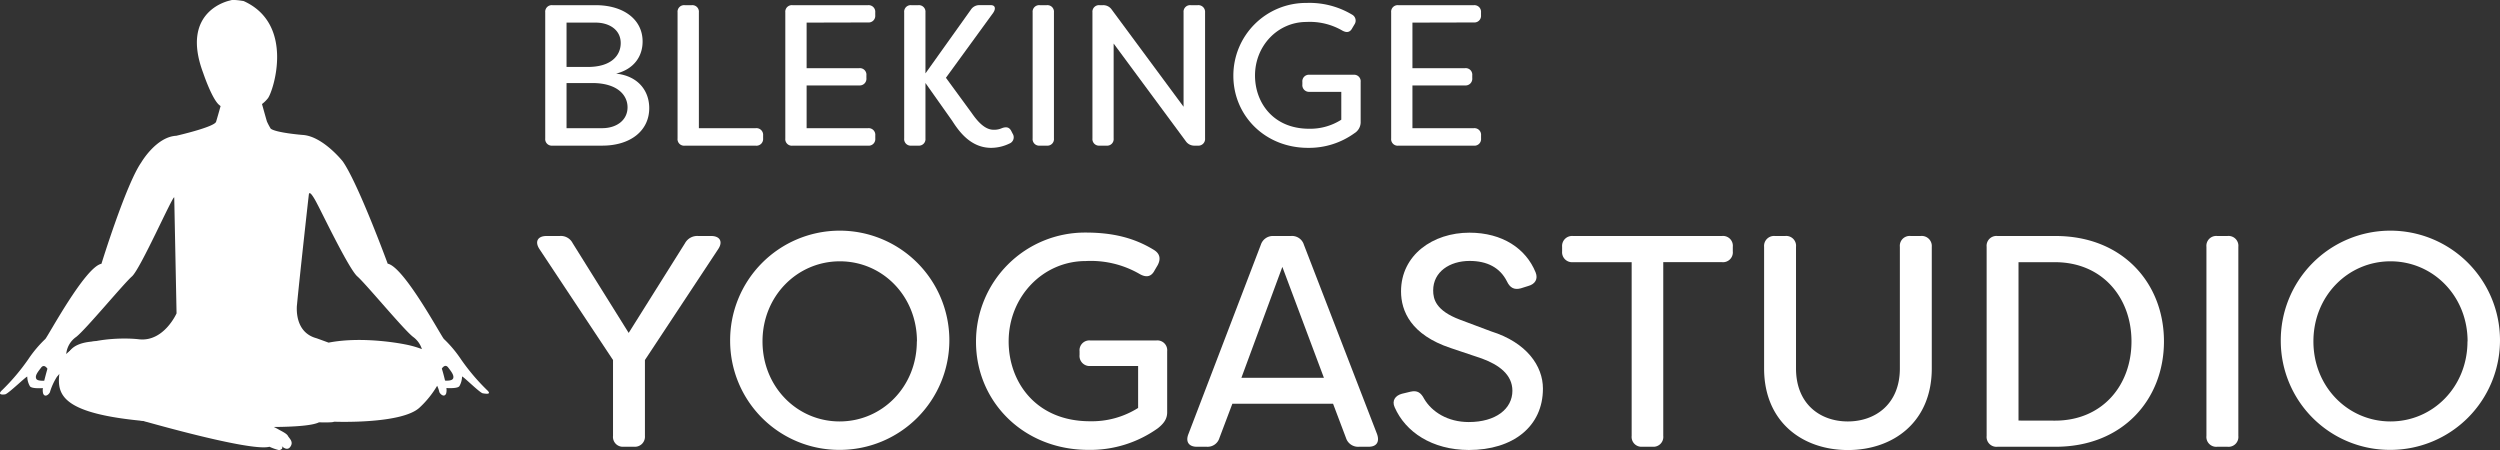 <svg xmlns="http://www.w3.org/2000/svg" viewBox="0 0 655.73 118.05"><rect x="0" y="0" width="655.73" height="118.05" fill="#333333" stroke="none"/> <defs> <style>.cls-1{fill:#fff;}</style> </defs> <title>BYS-Logotyp-Ny-Vit-Vektor</title> <g id="Lager_2"> <g id="Layer_1"> <path class="cls-1" d="M56.19,102.53s3.2-.42,4.32-1.81S65,99,65.8,100.58s4,2.37,9.32.7S86.39,96,89.45,96"></path> <path class="cls-1" d="M127.71,102.28a55,55,0,0,1-6.82-8.07,31.3,31.3,0,0,0-4.45-5.29c-.7-.69-10.44-18.92-14.75-19.76,0,0-7.77-21.16-11.81-26.86,0,0-5.26-6.63-10.55-6.91,0,0-6.88-.55-8.32-1.64a16.18,16.18,0,0,1-1-1.89c-.3-1-.94-3.31-1.29-4.57a8.43,8.43,0,0,0,1.57-1.54c1.46-2,7.05-19.42-6.38-25.47,0,0-2.86-.52-3.52-.16,0,0-13.3,2.48-7.1,19,0,0,2.12,6.34,4,8.23a5.56,5.56,0,0,0,.57.47c-.36,1.29-.91,3.22-1.18,4.11-.42,1.39-10.44,3.68-10.44,3.68-5.29.28-9.19,7-9.19,7-4,5.71-10.44,26.58-10.44,26.58C22.32,70,12.58,88.23,11.88,88.92a31.25,31.25,0,0,0-4.45,5.29,55.06,55.06,0,0,1-6.82,8.07c-1.39,1.25-.08,1.29.75,1.15s5.79-5,5.79-4.62a5.24,5.24,0,0,0,.7,2.5c.37.56,2.22.56,3.41.49a3.29,3.29,0,0,0,.07,1.46c.56,1.25,1.81-.14,1.81-.56a16.26,16.26,0,0,1,1.81-3.9,9.24,9.24,0,0,0,.62-.74c-.66,5.57.75,10.48,22.89,12.43,0,0,39.4,3.2,45.21.28,0,0,3.74.12,3.92-.16l.1,0s17.81.7,22.41-3.75a25.41,25.41,0,0,0,4.56-5.67,7.15,7.15,0,0,1,.54,1.49c0,.42,1.25,1.81,1.81.56a3.29,3.29,0,0,0,.07-1.46c1.19.06,3,.07,3.41-.49a5.24,5.24,0,0,0,.7-2.5c0-.42,4.6,4.23,5.44,4.37S129.11,103.54,127.71,102.28ZM11.6,99.87c-.77,0-1.82,0-2.08-.51-.42-.84.42-1.81,1.25-2.92s1.67.28,1.67.28S12,98.26,11.6,99.87Zm36.83,0-1.63-.71,1.66.53Zm-31.06-7A6.15,6.15,0,0,1,20,88.36c2.51-1.95,12.39-13.91,14.61-15.86S45.29,51.35,45.7,51.76l.61,30.43S43,89.68,36.51,89C31.67,88.42,21.23,88.9,17.37,92.87Zm88.82-2.55s-10.77-2.25-20-.45l-2-.73-1.16-.42c-4.33-1.15-5.33-5.15-5.17-8.4l.08-.81c.63-6.64,3-28.09,3.08-28.58.26-1.31,2.18,2.56,2.18,2.56,1,1.79,8.29,17.06,10.52,19s12.11,13.92,14.61,15.86a6.32,6.32,0,0,1,2.33,3.22A25.42,25.42,0,0,0,106.19,90.32Zm12.62,9c-.26.52-1.31.55-2.08.51-.36-1.61-.84-3.15-.84-3.15s.83-1.39,1.67-.28S119.23,98.53,118.81,99.36Z"></path> <path class="cls-1" d="M43.85,91.66A17.25,17.25,0,0,1,35.78,91c-4.65-1.41-16.07-3.23-18,2.06s-4.51,10.09,15.9,16.24c0,0,31.73,9.34,37,7.88a13.83,13.83,0,0,0,2.48.88c.37,0,1.17-.36.8-.92s1.15,1.45,2.16.09-.27-2.24-.61-2.91-2-1.39-2.55-1.74a20,20,0,0,0-7.5-2.39c-3.23-.19-3.42-2.77-4.7-3.63s-3.67-.4-4.51.15-5.14.27-8.48-1.75l-.76-.48C43.23,102,35.35,96,34.06,95.69c0,0,12.12,11.22,20,10.59"></path> <path class="cls-1" d="M170.29,28.36c0,5.95-4.95,9.84-12.32,9.84H144.91a1.72,1.72,0,0,1-1.9-1.9V3.25a1.72,1.72,0,0,1,1.9-1.89h11.37c7.05,0,12.27,3.58,12.27,9.53,0,3.79-2.16,7.21-6.95,8.42C167.39,19.93,170.29,23.83,170.29,28.36ZM148.6,5.93V17.56h5.58c6.26,0,8.63-3.11,8.63-6.26,0-3.53-3.05-5.37-6.58-5.37Zm16,22.22c0-3.26-2.74-6.37-9.27-6.37H148.6V33.62h9.32C161.81,33.62,164.6,31.46,164.6,28.15Z"></path> <path class="cls-1" d="M177.72,36.3V3.25a1.72,1.72,0,0,1,1.9-1.89h1.79a1.72,1.72,0,0,1,1.9,1.89V33.62h14.9a1.76,1.76,0,0,1,1.95,1.9v.79a1.76,1.76,0,0,1-1.95,1.9H179.61A1.72,1.72,0,0,1,177.72,36.3Z"></path> <path class="cls-1" d="M211.57,5.93V17.88h13.79a1.72,1.72,0,0,1,1.89,1.9v.68a1.76,1.76,0,0,1-1.89,1.95H211.57V33.62h16.11a1.74,1.74,0,0,1,1.9,1.9v.79a1.74,1.74,0,0,1-1.9,1.9H207.88a1.72,1.72,0,0,1-1.9-1.9V3.25a1.72,1.72,0,0,1,1.9-1.89h19.79a1.74,1.74,0,0,1,1.9,1.89V4a1.74,1.74,0,0,1-1.9,1.89Z"></path> <path class="cls-1" d="M249.74,31.67l-7-9.9V36.3a1.72,1.72,0,0,1-1.89,1.9h-1.79a1.72,1.72,0,0,1-1.9-1.9V3.25a1.72,1.72,0,0,1,1.9-1.89h1.79a1.72,1.72,0,0,1,1.89,1.89v16l11.9-16.69A2.63,2.63,0,0,1,257,1.35h2.9c1.21,0,1.32,1,.58,2.05l-12.37,17,6.74,9.21c1.63,2.37,3.53,4.42,5.74,4.42a4.85,4.85,0,0,0,2.21-.42c1.16-.42,1.95-.26,2.47.79l.32.63a1.76,1.76,0,0,1-.84,2.63A11.12,11.12,0,0,1,260,38.78C254.58,38.78,251.53,34.46,249.74,31.67Z"></path> <path class="cls-1" d="M270.85,36.3V3.25a1.72,1.72,0,0,1,1.9-1.89h1.79a1.72,1.72,0,0,1,1.9,1.89V36.3a1.72,1.72,0,0,1-1.9,1.9h-1.79A1.72,1.72,0,0,1,270.85,36.3Z"></path> <path class="cls-1" d="M286.54,36.3V3.25a1.72,1.72,0,0,1,1.9-1.89h.79a2.69,2.69,0,0,1,2.37,1.16L310.44,28V3.25a1.72,1.72,0,0,1,1.9-1.89h1.79a1.76,1.76,0,0,1,1.95,1.89V36.3a1.76,1.76,0,0,1-1.95,1.9h-.74A2.69,2.69,0,0,1,311,37l-18.9-25.58V36.3a1.72,1.72,0,0,1-1.9,1.9h-1.79A1.72,1.72,0,0,1,286.54,36.3Z"></path> <path class="cls-1" d="M323.5,19.88A19.05,19.05,0,0,1,342.66.77a21.77,21.77,0,0,1,11.95,3.05,1.79,1.79,0,0,1,.63,2.63l-.53.89c-.58,1.16-1.47,1.32-2.63.68a17,17,0,0,0-9.42-2.26c-7.48,0-13.48,6.21-13.48,14.06,0,7.05,4.74,13.95,14.21,13.95a15.16,15.16,0,0,0,8.42-2.37V24.09h-8.32a1.76,1.76,0,0,1-1.89-1.95v-.63a1.72,1.72,0,0,1,1.89-1.9H355a1.72,1.72,0,0,1,1.89,1.9V32.15a3.4,3.4,0,0,1-1.63,2.79,20.34,20.34,0,0,1-12.16,3.84C331.72,38.78,323.5,30.25,323.5,19.88Z"></path> <path class="cls-1" d="M370.47,5.93V17.88h13.79a1.72,1.72,0,0,1,1.9,1.9v.68a1.76,1.76,0,0,1-1.9,1.95H370.47V33.62h16.11a1.74,1.74,0,0,1,1.89,1.9v.79a1.74,1.74,0,0,1-1.89,1.9H366.78a1.72,1.72,0,0,1-1.89-1.9V3.25a1.72,1.72,0,0,1,1.89-1.89h19.79a1.74,1.74,0,0,1,1.89,1.89V4a1.74,1.74,0,0,1-1.89,1.89Z"></path> <path class="cls-1" d="M160.79,114.33V94.43L141.52,65.37c-1.34-2-.47-3.47,1.82-3.47h3.47a3.47,3.47,0,0,1,3.4,1.89L164.9,87.32l14.77-23.53a3.65,3.65,0,0,1,3.47-1.89h3.4c2.29,0,3.16,1.5,1.82,3.47L169.16,94.43v19.9a2.64,2.64,0,0,1-2.92,2.84h-2.61A2.58,2.58,0,0,1,160.79,114.33Z"></path> <path class="cls-1" d="M191.51,89.54A28.75,28.75,0,1,1,220.26,118,28.6,28.6,0,0,1,191.51,89.54Zm49,0c0-11.93-9.08-21-20.22-21S200,77.61,200,89.54s9.08,21,20.22,21S240.48,101.46,240.48,89.54Z"></path> <path class="cls-1" d="M256,89.69A28.58,28.58,0,0,1,284.78,61c6.79,0,12.56,1.26,17.93,4.58,1.5.95,1.82,2.29.95,3.95l-.79,1.34c-.87,1.74-2.21,2-3.95,1a25.53,25.53,0,0,0-14.14-3.4c-11.21,0-20.22,9.32-20.22,21.09,0,10.58,7.11,20.93,21.32,20.93A22.73,22.73,0,0,0,298.52,107V96H286a2.64,2.64,0,0,1-2.84-2.92v-.95A2.58,2.58,0,0,1,286,89.3h17.3a2.58,2.58,0,0,1,2.84,2.84v16c0,1.5-.63,2.76-2.45,4.19A30.51,30.51,0,0,1,285.49,118C268.35,118,256,105.25,256,89.69Z"></path> <path class="cls-1" d="M311.71,113.86l19-49.67a3.32,3.32,0,0,1,3.32-2.29h4.58A3.26,3.26,0,0,1,342,64.19l19.19,49.67c.71,2-.08,3.32-2.21,3.32h-2.53a3.32,3.32,0,0,1-3.4-2.29l-3.4-9H323.24l-3.4,9a3.23,3.23,0,0,1-3.32,2.29h-2.61C311.79,117.18,310.92,115.83,311.71,113.86Zm35.54-14.77L336.35,70,325.61,99.09Z"></path> <path class="cls-1" d="M365.81,106.83c-.79-1.74.16-3.08,1.9-3.55l2.29-.55c1.74-.39,2.69.24,3.55,1.89,2,3.4,6.16,6.08,11.69,6.08,7.11,0,11.45-3.47,11.45-8.21,0-4.19-3.47-6.79-8-8.45l-8.21-2.76c-10.42-3.47-13-9.71-13-14.85,0-9.56,8.37-15.4,17.93-15.4,8.69,0,14.85,4.19,17.37,10.42.71,1.74-.16,3.08-1.89,3.55l-2,.63c-1.74.47-2.84-.16-3.63-1.82-1.82-3.63-5.21-5.37-9.79-5.37-5.21,0-9.56,2.84-9.56,7.74,0,2.29.71,5.29,7,7.66l8.21,3.08c9.32,2.92,13.58,9.08,13.58,15,0,10-7.9,16.11-19.43,16.11C375.6,118,368.65,113.31,365.81,106.83Z"></path> <path class="cls-1" d="M454.5,64.74v1.18a2.58,2.58,0,0,1-2.84,2.84h-15.4v45.57a2.58,2.58,0,0,1-2.84,2.84h-2.61a2.58,2.58,0,0,1-2.84-2.84V68.77h-15.4a2.62,2.62,0,0,1-2.84-2.84V64.74a2.62,2.62,0,0,1,2.84-2.84h39.09A2.58,2.58,0,0,1,454.5,64.74Z"></path> <path class="cls-1" d="M462.71,96.64V64.74a2.61,2.61,0,0,1,2.84-2.84h2.69a2.58,2.58,0,0,1,2.84,2.84V96.64c0,9.32,6.32,13.9,13.58,13.9s13.66-4.58,13.66-13.9V64.74a2.58,2.58,0,0,1,2.84-2.84h2.61a2.64,2.64,0,0,1,2.92,2.84V96.64c0,14.06-10.11,21.4-22,21.4S462.71,110.7,462.71,96.64Z"></path> <path class="cls-1" d="M521.08,114.33V64.74a2.58,2.58,0,0,1,2.84-2.84h15.24c17.61,0,28.43,12.4,28.43,27.64s-10.82,27.64-28.43,27.64H523.92A2.58,2.58,0,0,1,521.08,114.33Zm17.93-4c12.4,0,20.06-9.24,20.06-20.77S551.4,68.77,539,68.77h-9.56v41.54Z"></path> <path class="cls-1" d="M578.73,114.33V64.74a2.58,2.58,0,0,1,2.84-2.84h2.69a2.58,2.58,0,0,1,2.84,2.84v49.6a2.58,2.58,0,0,1-2.84,2.84h-2.69A2.58,2.58,0,0,1,578.73,114.33Z"></path> <path class="cls-1" d="M598.23,89.54A28.75,28.75,0,1,1,627,118,28.6,28.6,0,0,1,598.23,89.54Zm49,0c0-11.93-9.08-21-20.22-21s-20.22,9.08-20.22,21,9.08,21,20.22,21S647.2,101.46,647.2,89.54Z"></path> </g> </g> </svg>